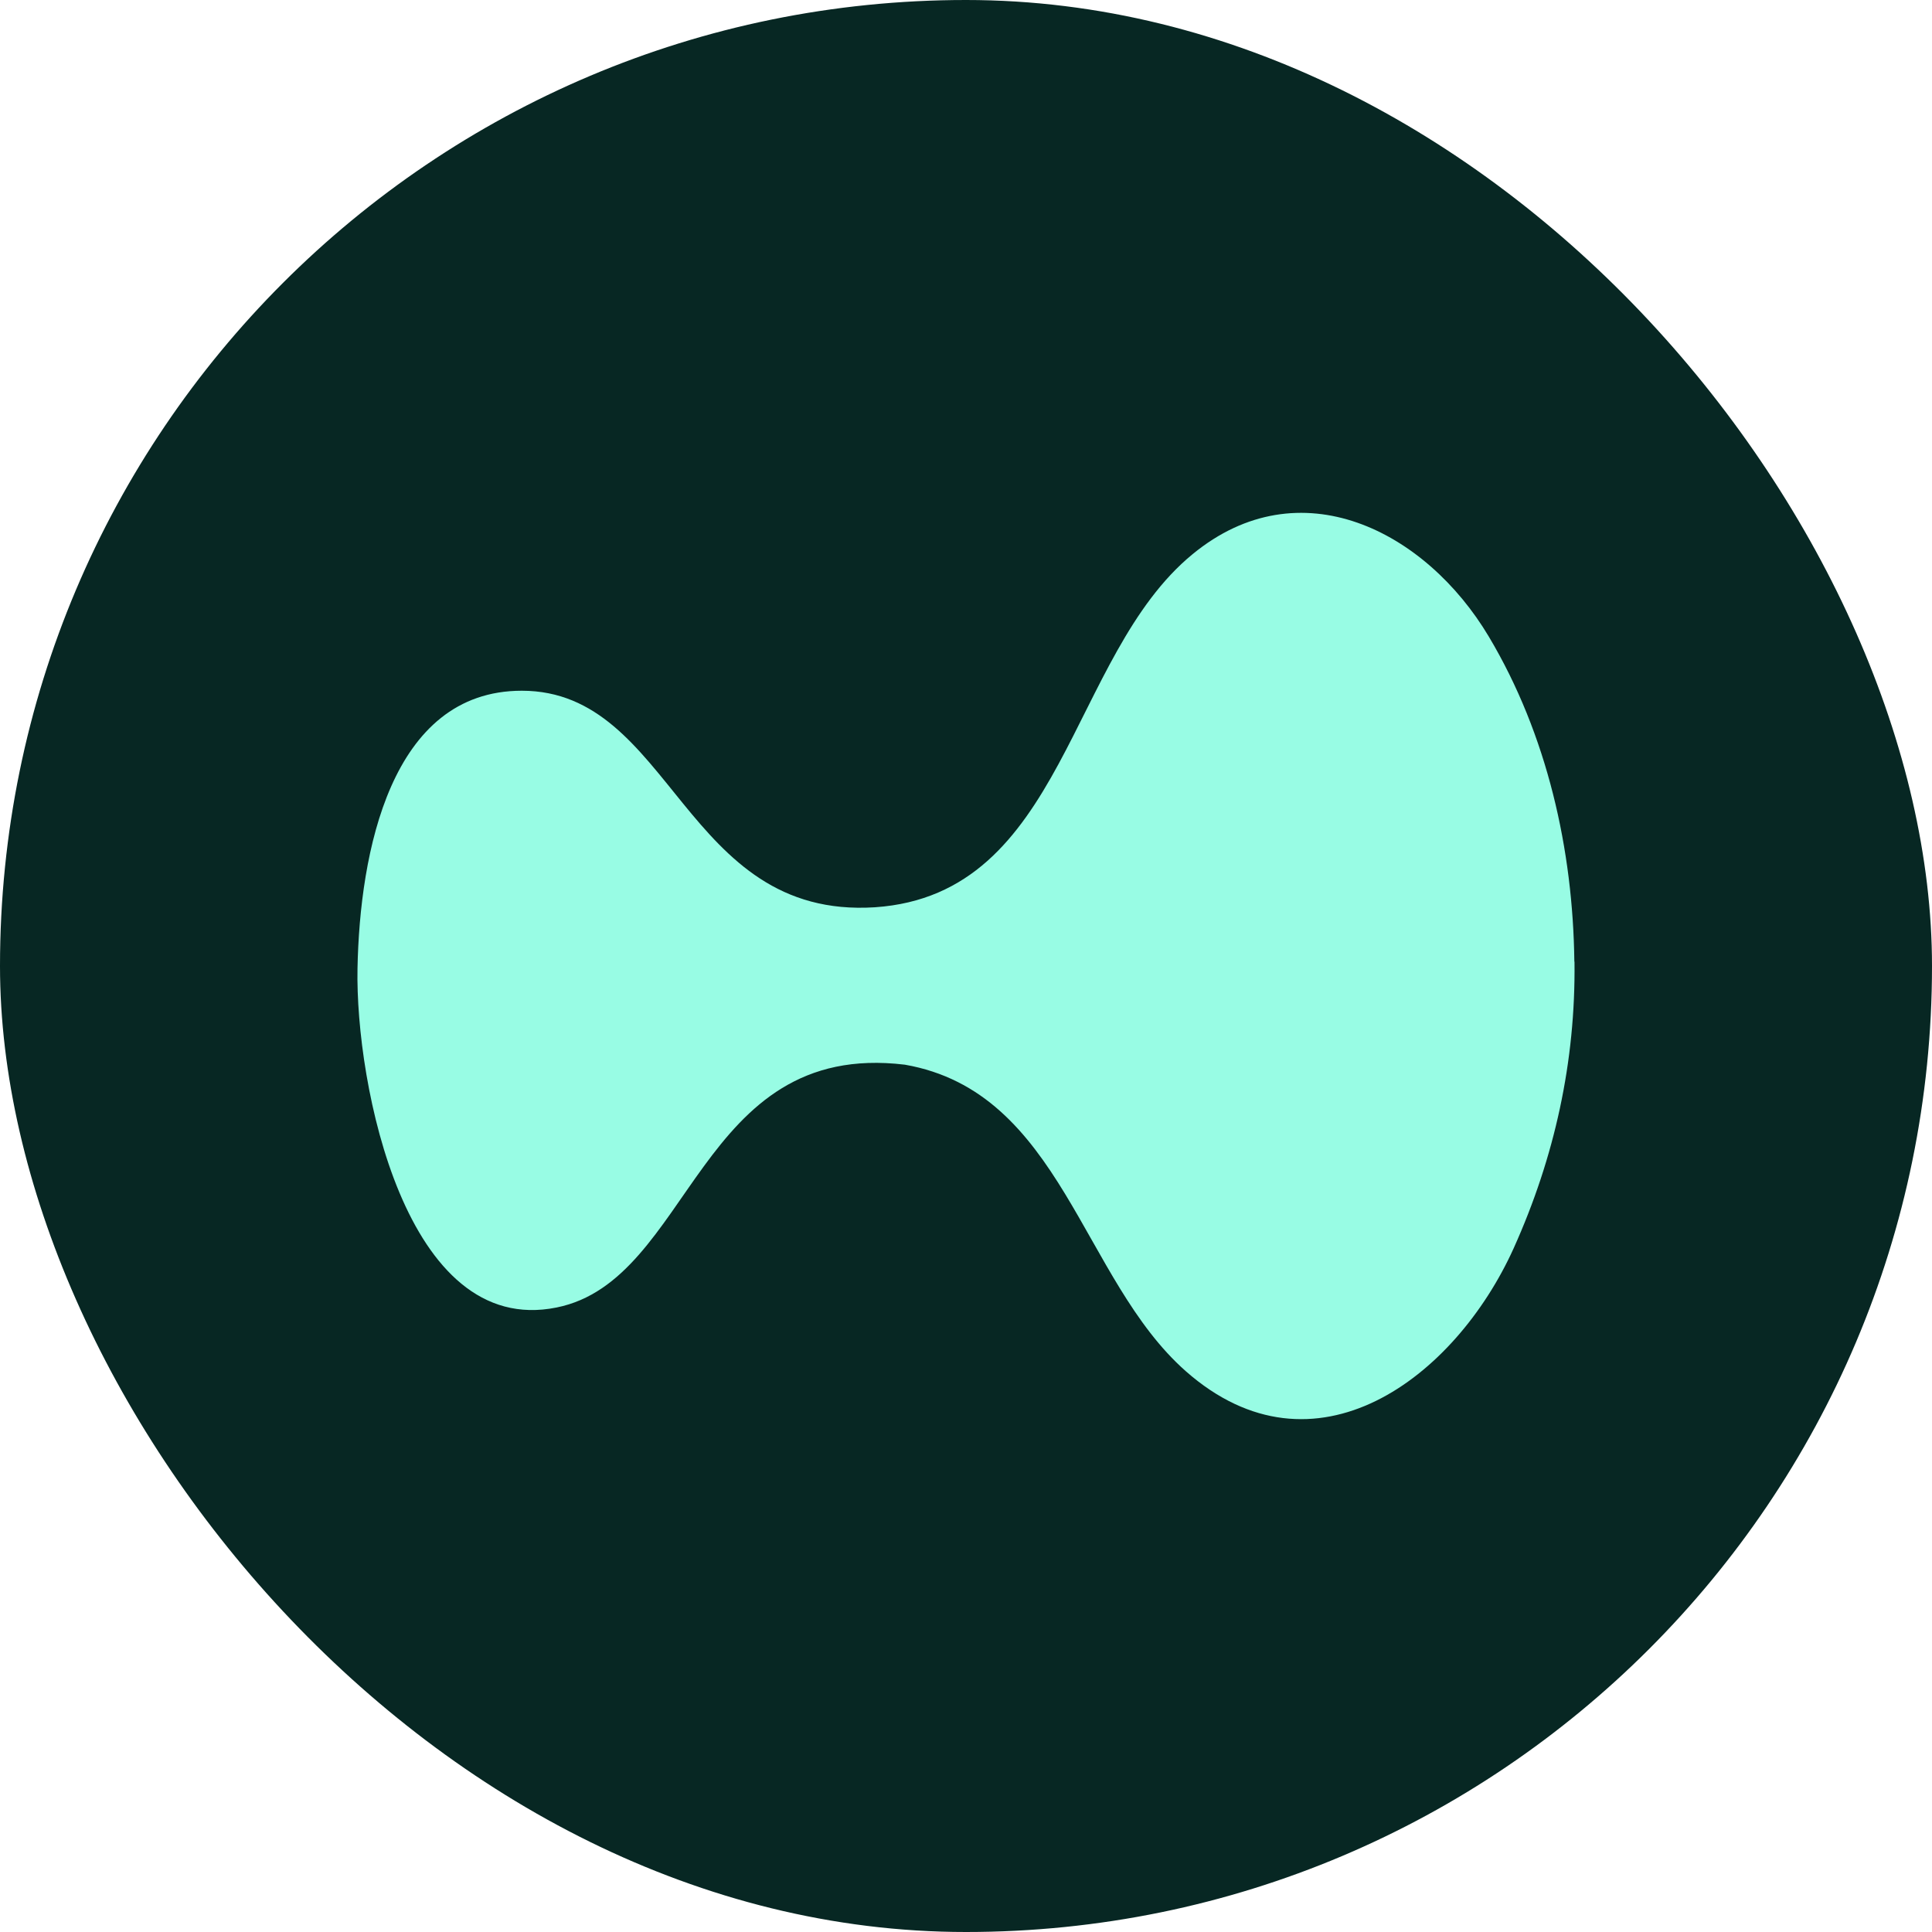 <svg width="25" height="25" viewBox="0 0 25 25" fill="none" xmlns="http://www.w3.org/2000/svg">
<rect width="25" height="25" rx="12.5" fill="#072723"/>
<path d="M20.374 12.444C20.389 13.737 20.118 14.972 19.587 16.152C18.827 17.833 17.008 19.208 15.346 17.745C13.991 16.552 13.739 14.132 11.709 13.777C9.022 13.452 8.957 16.567 7.202 16.919C5.246 17.316 4.597 14.026 4.626 12.532C4.655 11.038 5.052 8.938 6.752 8.938C8.708 8.938 8.84 11.9 11.323 11.74C13.782 11.572 13.825 8.49 15.432 7.171C16.818 6.031 18.449 6.867 19.266 8.239C20.022 9.508 20.355 10.997 20.372 12.444H20.374Z" fill="#98FCE4"/>
</svg>
